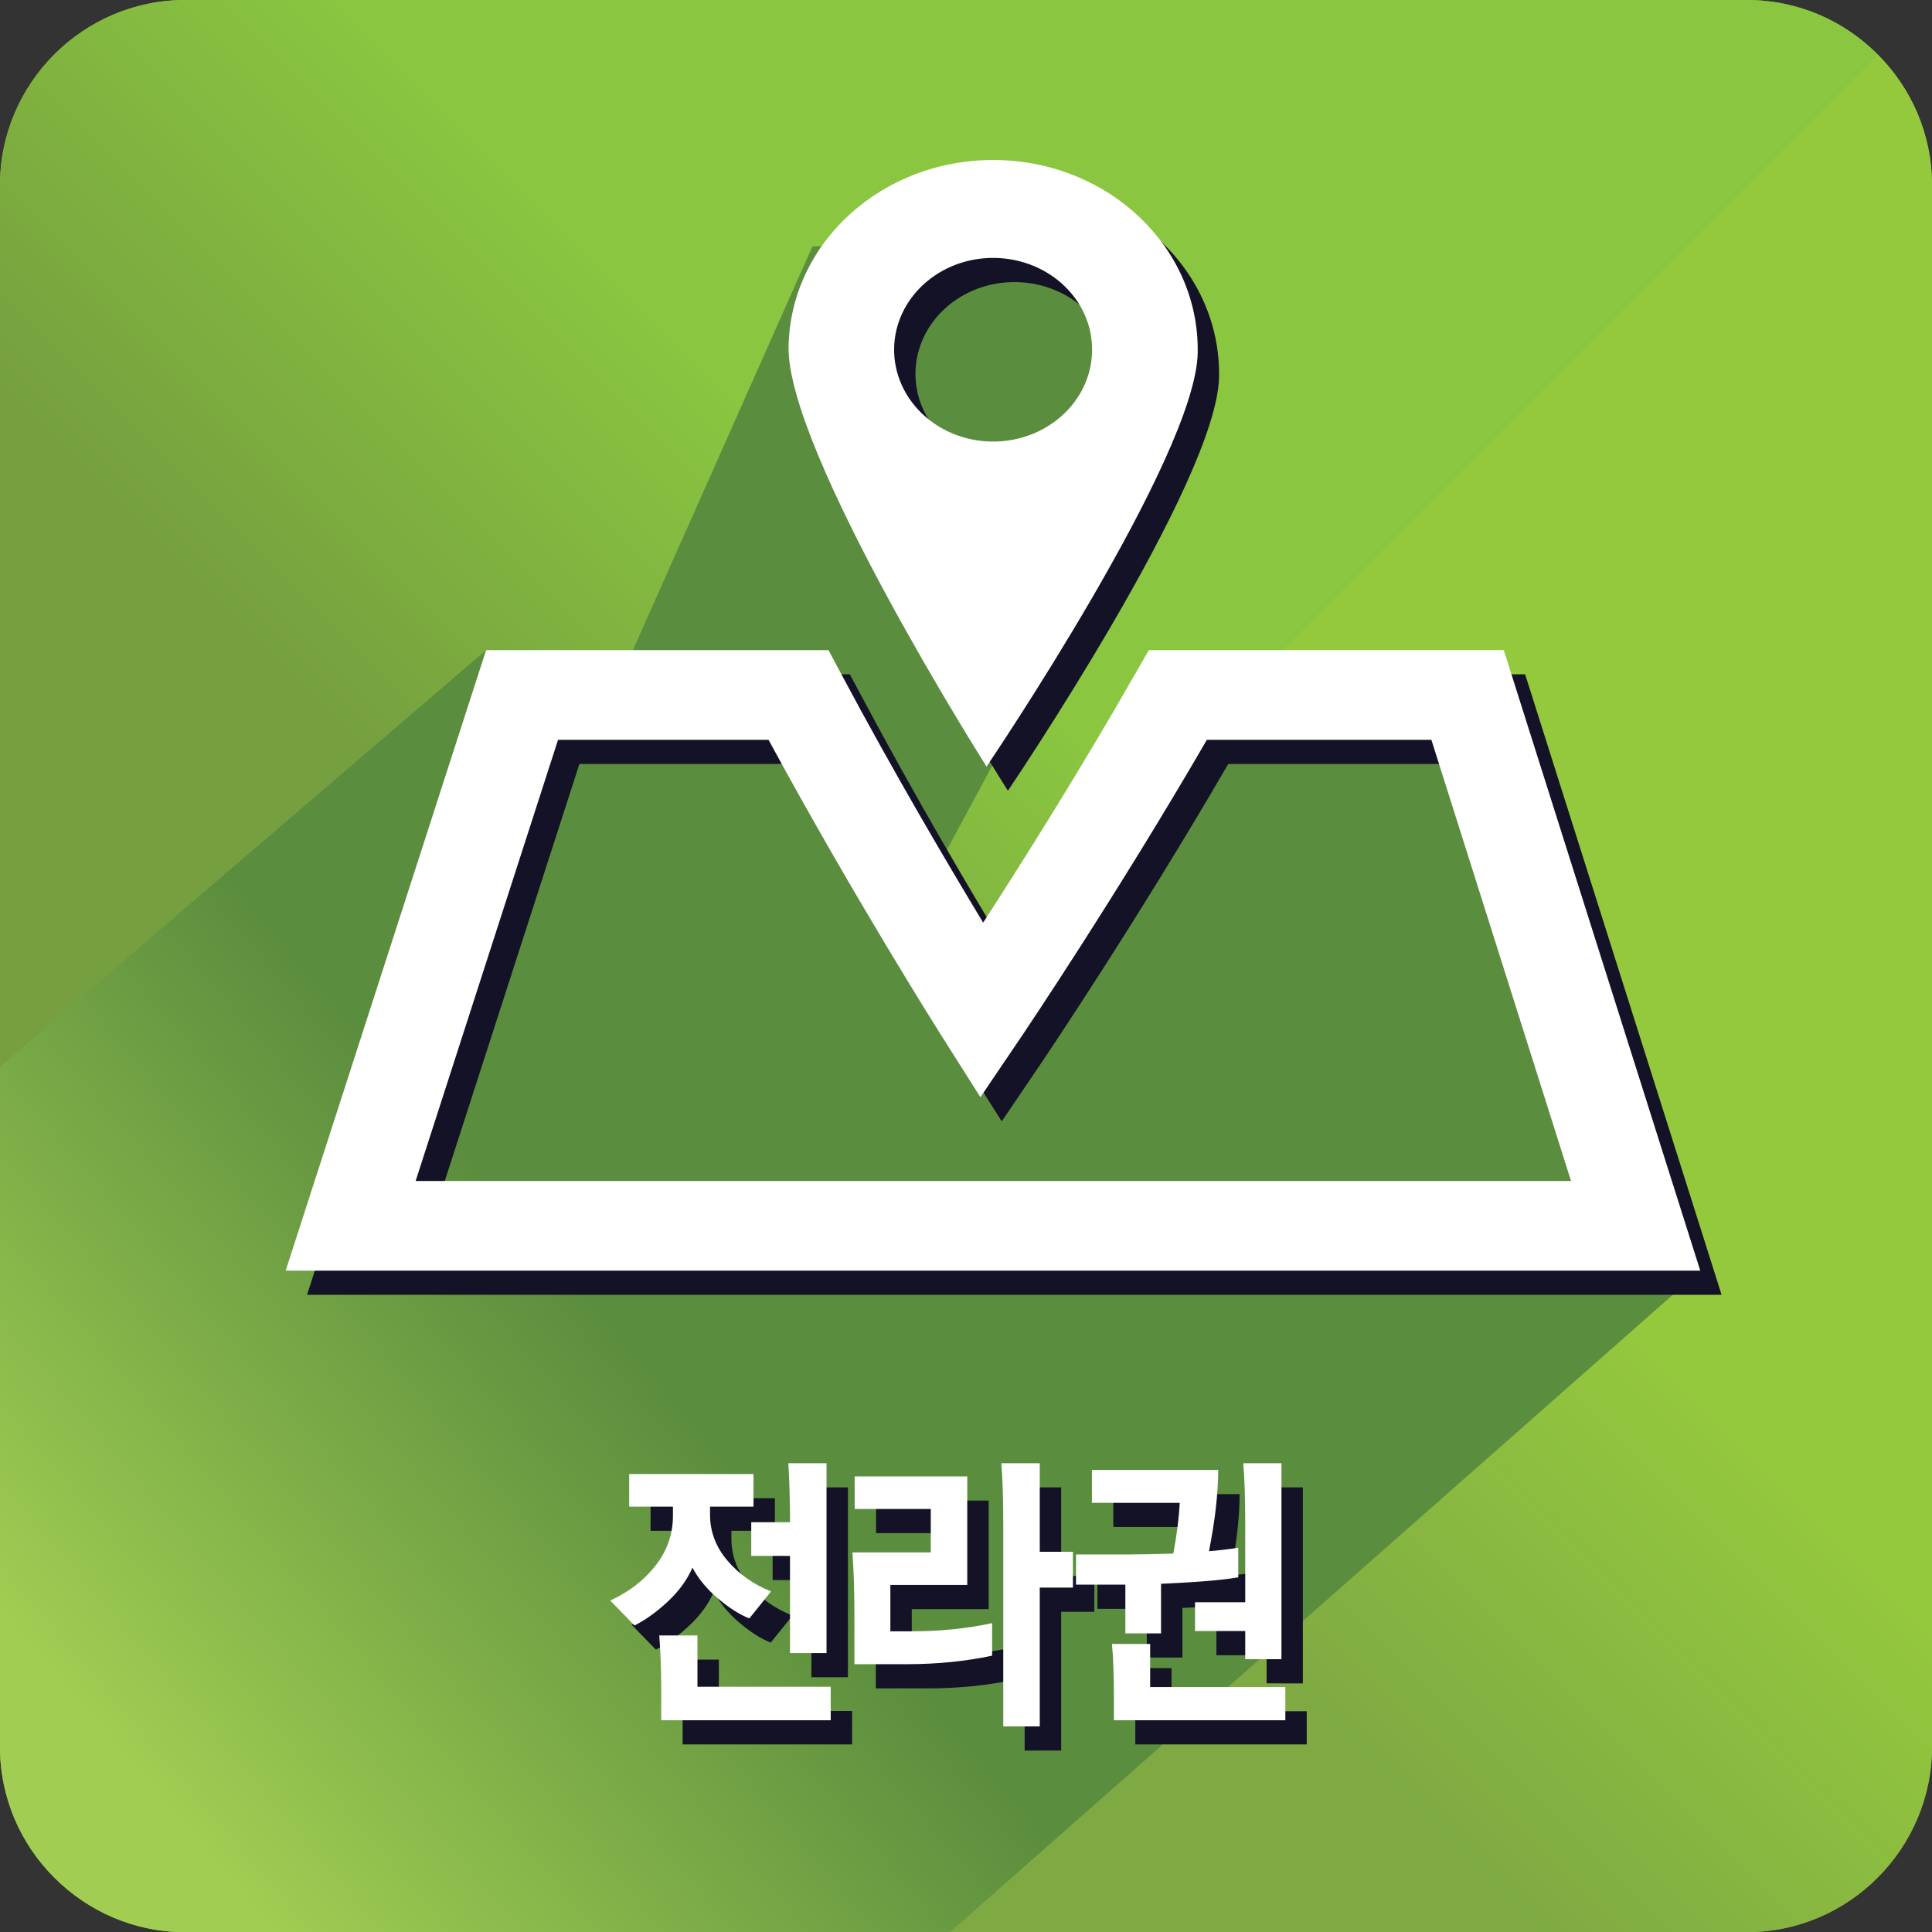 <?xml version="1.0" encoding="utf-8"?>
<!-- Generator: Adobe Illustrator 15.0.0, SVG Export Plug-In . SVG Version: 6.00 Build 0)  -->
<!DOCTYPE svg PUBLIC "-//W3C//DTD SVG 1.1//EN" "http://www.w3.org/Graphics/SVG/1.1/DTD/svg11.dtd">
<svg version="1.1" id="Layer_2" xmlns="http://www.w3.org/2000/svg" xmlns:xlink="http://www.w3.org/1999/xlink" x="0px" y="0px"
	 width="139.842px" height="139.853px" viewBox="0 0 139.842 139.853" enable-background="new 0 0 139.842 139.853"
	 xml:space="preserve">
<rect x="0" y="0" width="139.842" height="139.853" fill="#333333" stroke="none"/>
<linearGradient id="SVGID_1_" gradientUnits="userSpaceOnUse" x1="136.25" y1="136.253" x2="5.143" y2="5.146">
	<stop  offset="0.4" style="stop-color:#76A03F"/>
	<stop  offset="0.6" style="stop-color:#8AC640"/>
</linearGradient>
<path fill="url(#SVGID_1_)" d="M135.909,3.94c-2.42-2.434-5.773-3.94-9.457-3.94H13.398C6.029,0,0,6.029,0,13.395V126.44
	c0,3.688,1.5,7.042,3.931,9.464c2.43,2.434,5.773,3.948,9.468,3.948h113.053c7.358,0,13.391-6.04,13.391-13.412V13.395
	C139.842,9.717,138.342,6.364,135.909,3.94z"/>
<g>
	
		<linearGradient id="SVGID_2_" gradientUnits="userSpaceOnUse" x1="1353.184" y1="-2827.796" x2="1487.574" y2="-2693.406" gradientTransform="matrix(0 1 -1 0 -2658.464 -1316.689)">
		<stop  offset="0.406" style="stop-color:#95C93D"/>
		<stop  offset="0.6" style="stop-color:#7FAA43"/>
	</linearGradient>
	<path fill="url(#SVGID_2_)" d="M3.931,135.905c2.43,2.434,5.773,3.948,9.468,3.948h113.053c7.358,0,13.391-6.04,13.391-13.412
		V13.395c0-3.678-1.5-7.031-3.934-9.454L3.931,135.905z"/>
	
		<linearGradient id="SVGID_3_" gradientUnits="userSpaceOnUse" x1="1419.949" y1="-2629.064" x2="1288.844" y2="-2760.169" gradientTransform="matrix(0 1 -1 0 -2658.464 -1316.689)">
		<stop  offset="0.4" style="stop-color:#76A03F"/>
		<stop  offset="0.6" style="stop-color:#8AC640"/>
	</linearGradient>
	<path fill="url(#SVGID_3_)" d="M135.909,3.94c-2.42-2.434-5.773-3.94-9.457-3.94H13.398C6.029,0,0,6.029,0,13.395V126.44
		c0,3.688,1.5,7.042,3.931,9.464L135.909,3.94z"/>
</g>
<linearGradient id="SVGID_4_" gradientUnits="userSpaceOnUse" x1="58.908" y1="82.998" x2="7.577" y2="126.748">
	<stop  offset="0.289" style="stop-color:#5B8D3E"/>
	<stop  offset="1" style="stop-color:#A1CE52"/>
</linearGradient>
<path fill="url(#SVGID_4_)" d="M106.405,50.415l-17.859,0.882l-8.742,8.743l-6.648,9.475l-1.107-1.719l-3.753-5.828l16.751-31.121
	L79.28,17.828H58.809l-12.998,29.23H35.184L0,77.222v40.875v8.343c0,3.688,1.5,7.042,3.931,9.464
	c2.43,2.434,5.773,3.948,9.468,3.948h55.364l54.305-47.882L106.405,50.415z"/>
<path fill="#141227" d="M73.643,13.333c-8.176-0.113-14.905,5.947-15.018,13.532c-0.131,7.578,14.328,30.372,14.328,30.372
	s15.165-22.384,15.285-29.965C88.362,19.68,81.827,13.439,73.643,13.333z M80.592,27.155c-0.055,3.671-3.313,6.607-7.27,6.556
	c-3.959-0.058-7.113-3.08-7.059-6.747c0.062-3.664,3.313-6.6,7.273-6.545C77.497,20.477,80.657,23.484,80.592,27.155z"/>
<path fill="#141227" d="M124.612,93.72H22.224l14.505-44.912h24.784l0.964,1.805c3.76,7.048,7.663,13.672,10.23,17.917
	c2.751-4.249,6.962-10.92,11.002-17.999l0.988-1.723h25.695L124.612,93.72z M31.629,87.233h83.631l-10.109-31.934h-16.25
	C82.322,66.64,75.643,76.531,75.575,76.637l-3.066,4.529l-2.918-4.607c-0.065-0.106-6.272-9.926-12.418-21.26H41.938L31.629,87.233z
	"/>
<path fill="#FFFFFF" d="M72.098,11.583c-8.176-0.113-14.905,5.947-15.018,13.532c-0.131,7.578,14.328,30.372,14.328,30.372
	s15.165-22.384,15.285-29.965C86.817,17.93,80.278,11.689,72.098,11.583z M79.047,25.405c-0.055,3.671-3.313,6.607-7.267,6.556
	c-3.962-0.058-7.116-3.08-7.062-6.747c0.062-3.664,3.313-6.6,7.273-6.545C75.951,18.727,79.109,21.734,79.047,25.405z"/>
<path fill="#FFFFFF" d="M123.067,91.97H20.679l14.505-44.912h24.784l0.964,1.805c3.756,7.048,7.663,13.672,10.23,17.917
	c2.752-4.249,6.962-10.92,11.002-17.999l0.991-1.723h25.692L123.067,91.97z M30.084,85.483h83.631l-10.109-31.934h-16.25
	C80.777,64.89,74.098,74.781,74.03,74.887l-3.066,4.529l-2.918-4.607c-0.065-0.106-6.275-9.926-12.418-21.26H40.393L30.084,85.483z"
	/>
<g>
	<g>
		<path fill="#141227" d="M47.089,110.803v-2.358h8.999v2.358h-3.147v0.573c0,1.232,0.417,2.34,1.251,3.324
			c0.834,0.984,1.89,1.731,3.168,2.241l-1.574,1.954c-0.713-0.283-1.47-0.765-2.27-1.444c-0.801-0.679-1.416-1.423-1.847-2.23
			c-0.39,0.892-0.988,1.713-1.796,2.463c-0.807,0.751-1.607,1.324-2.4,1.721l-1.756-1.806c1.359-0.623,2.455-1.469,3.289-2.538
			s1.251-2.269,1.251-3.6v-0.658H47.089z M49.41,126.264v-2.209c0-1.387-0.047-2.697-0.142-3.928h2.765v3.716h9.645v2.421H49.41z
			 M55.926,114.371v-2.442h2.805v-0.68c-0.025-1.628-0.066-2.825-0.121-3.589h2.765V121.4h-2.644v-7.03H55.926z"/>
		<path fill="#141227" d="M71.563,116.473h-5.568v3.356h1.453c2.125,0,4.096-0.198,5.912-0.595v2.357
			c-1.938,0.411-3.996,0.616-6.174,0.616h-3.794v-3.61c0-1.699-0.048-3.193-0.142-4.481h5.67v-3.144h-5.508v-2.357h8.15V116.473z
			 M74.167,126.711v-14.677c0-1.812-0.047-3.271-0.141-4.375h2.783v6.414h2.401v2.591h-2.401v10.046H74.167z"/>
		<path fill="#141227" d="M79.432,116.452v-2.188h3.773c0.9,0,1.99-0.021,3.269-0.063c0.255-1.345,0.41-2.57,0.464-3.674h-6.355
			v-2.379h9.141c0,1.671-0.223,3.632-0.666,5.883c0.82-0.071,1.525-0.156,2.118-0.255v2.145c-1.13,0.199-2.993,0.354-5.589,0.467
			v3.589h-2.582v-3.525H79.432z M82.176,126.264v-1.72c0-1.515-0.047-2.782-0.141-3.802h2.764v3.122h9.785v2.4H82.176z
			 M88.047,119.808v-2.082h3.633v-5.628c0-1.855-0.048-3.334-0.141-4.439h2.764v14.188H91.68v-2.039H88.047z"/>
	</g>
	<g>
		<g>
			<path fill="#FFFFFF" d="M45.541,109.053v-2.358h8.999v2.358h-3.147v0.573c0,1.232,0.417,2.34,1.251,3.324
				c0.834,0.984,1.89,1.731,3.168,2.241l-1.574,1.954c-0.713-0.283-1.47-0.765-2.27-1.444c-0.801-0.679-1.416-1.423-1.846-2.23
				c-0.391,0.892-0.989,1.713-1.797,2.463c-0.807,0.751-1.607,1.324-2.4,1.721l-1.756-1.806c1.359-0.623,2.455-1.469,3.289-2.538
				s1.251-2.269,1.251-3.6v-0.658H45.541z M47.861,124.514v-2.209c0-1.387-0.047-2.697-0.142-3.928h2.765v3.716h9.645v2.421H47.861z
				 M54.377,112.621v-2.442h2.805v-0.68c-0.026-1.628-0.066-2.825-0.121-3.589h2.765v13.741h-2.644v-7.03H54.377z"/>
			<path fill="#FFFFFF" d="M70.014,114.723h-5.568v3.356h1.453c2.125,0,4.096-0.198,5.912-0.595v2.357
				c-1.938,0.411-3.996,0.616-6.174,0.616h-3.794v-3.61c0-1.699-0.048-3.193-0.142-4.481h5.67v-3.144h-5.508v-2.357h8.15V114.723z
				 M72.618,124.961v-14.677c0-1.812-0.047-3.271-0.141-4.375h2.783v6.414h2.402v2.591H75.26v10.046H72.618z"/>
			<path fill="#FFFFFF" d="M77.883,114.702v-2.188h3.773c0.9,0,1.99-0.021,3.269-0.063c0.255-1.345,0.41-2.57,0.464-3.674h-6.355
				v-2.379h9.141c0,1.671-0.223,3.632-0.666,5.883c0.82-0.071,1.525-0.156,2.118-0.255v2.145c-1.13,0.199-2.993,0.354-5.589,0.467
				v3.589h-2.582v-3.525H77.883z M80.627,124.514v-1.72c0-1.515-0.047-2.782-0.141-3.802h2.764v3.122h9.785v2.4H80.627z
				 M86.499,118.058v-2.082h3.633v-5.628c0-1.855-0.048-3.334-0.142-4.439h2.765v14.188h-2.623v-2.039H86.499z"/>
		</g>
	</g>
</g>
</svg>
